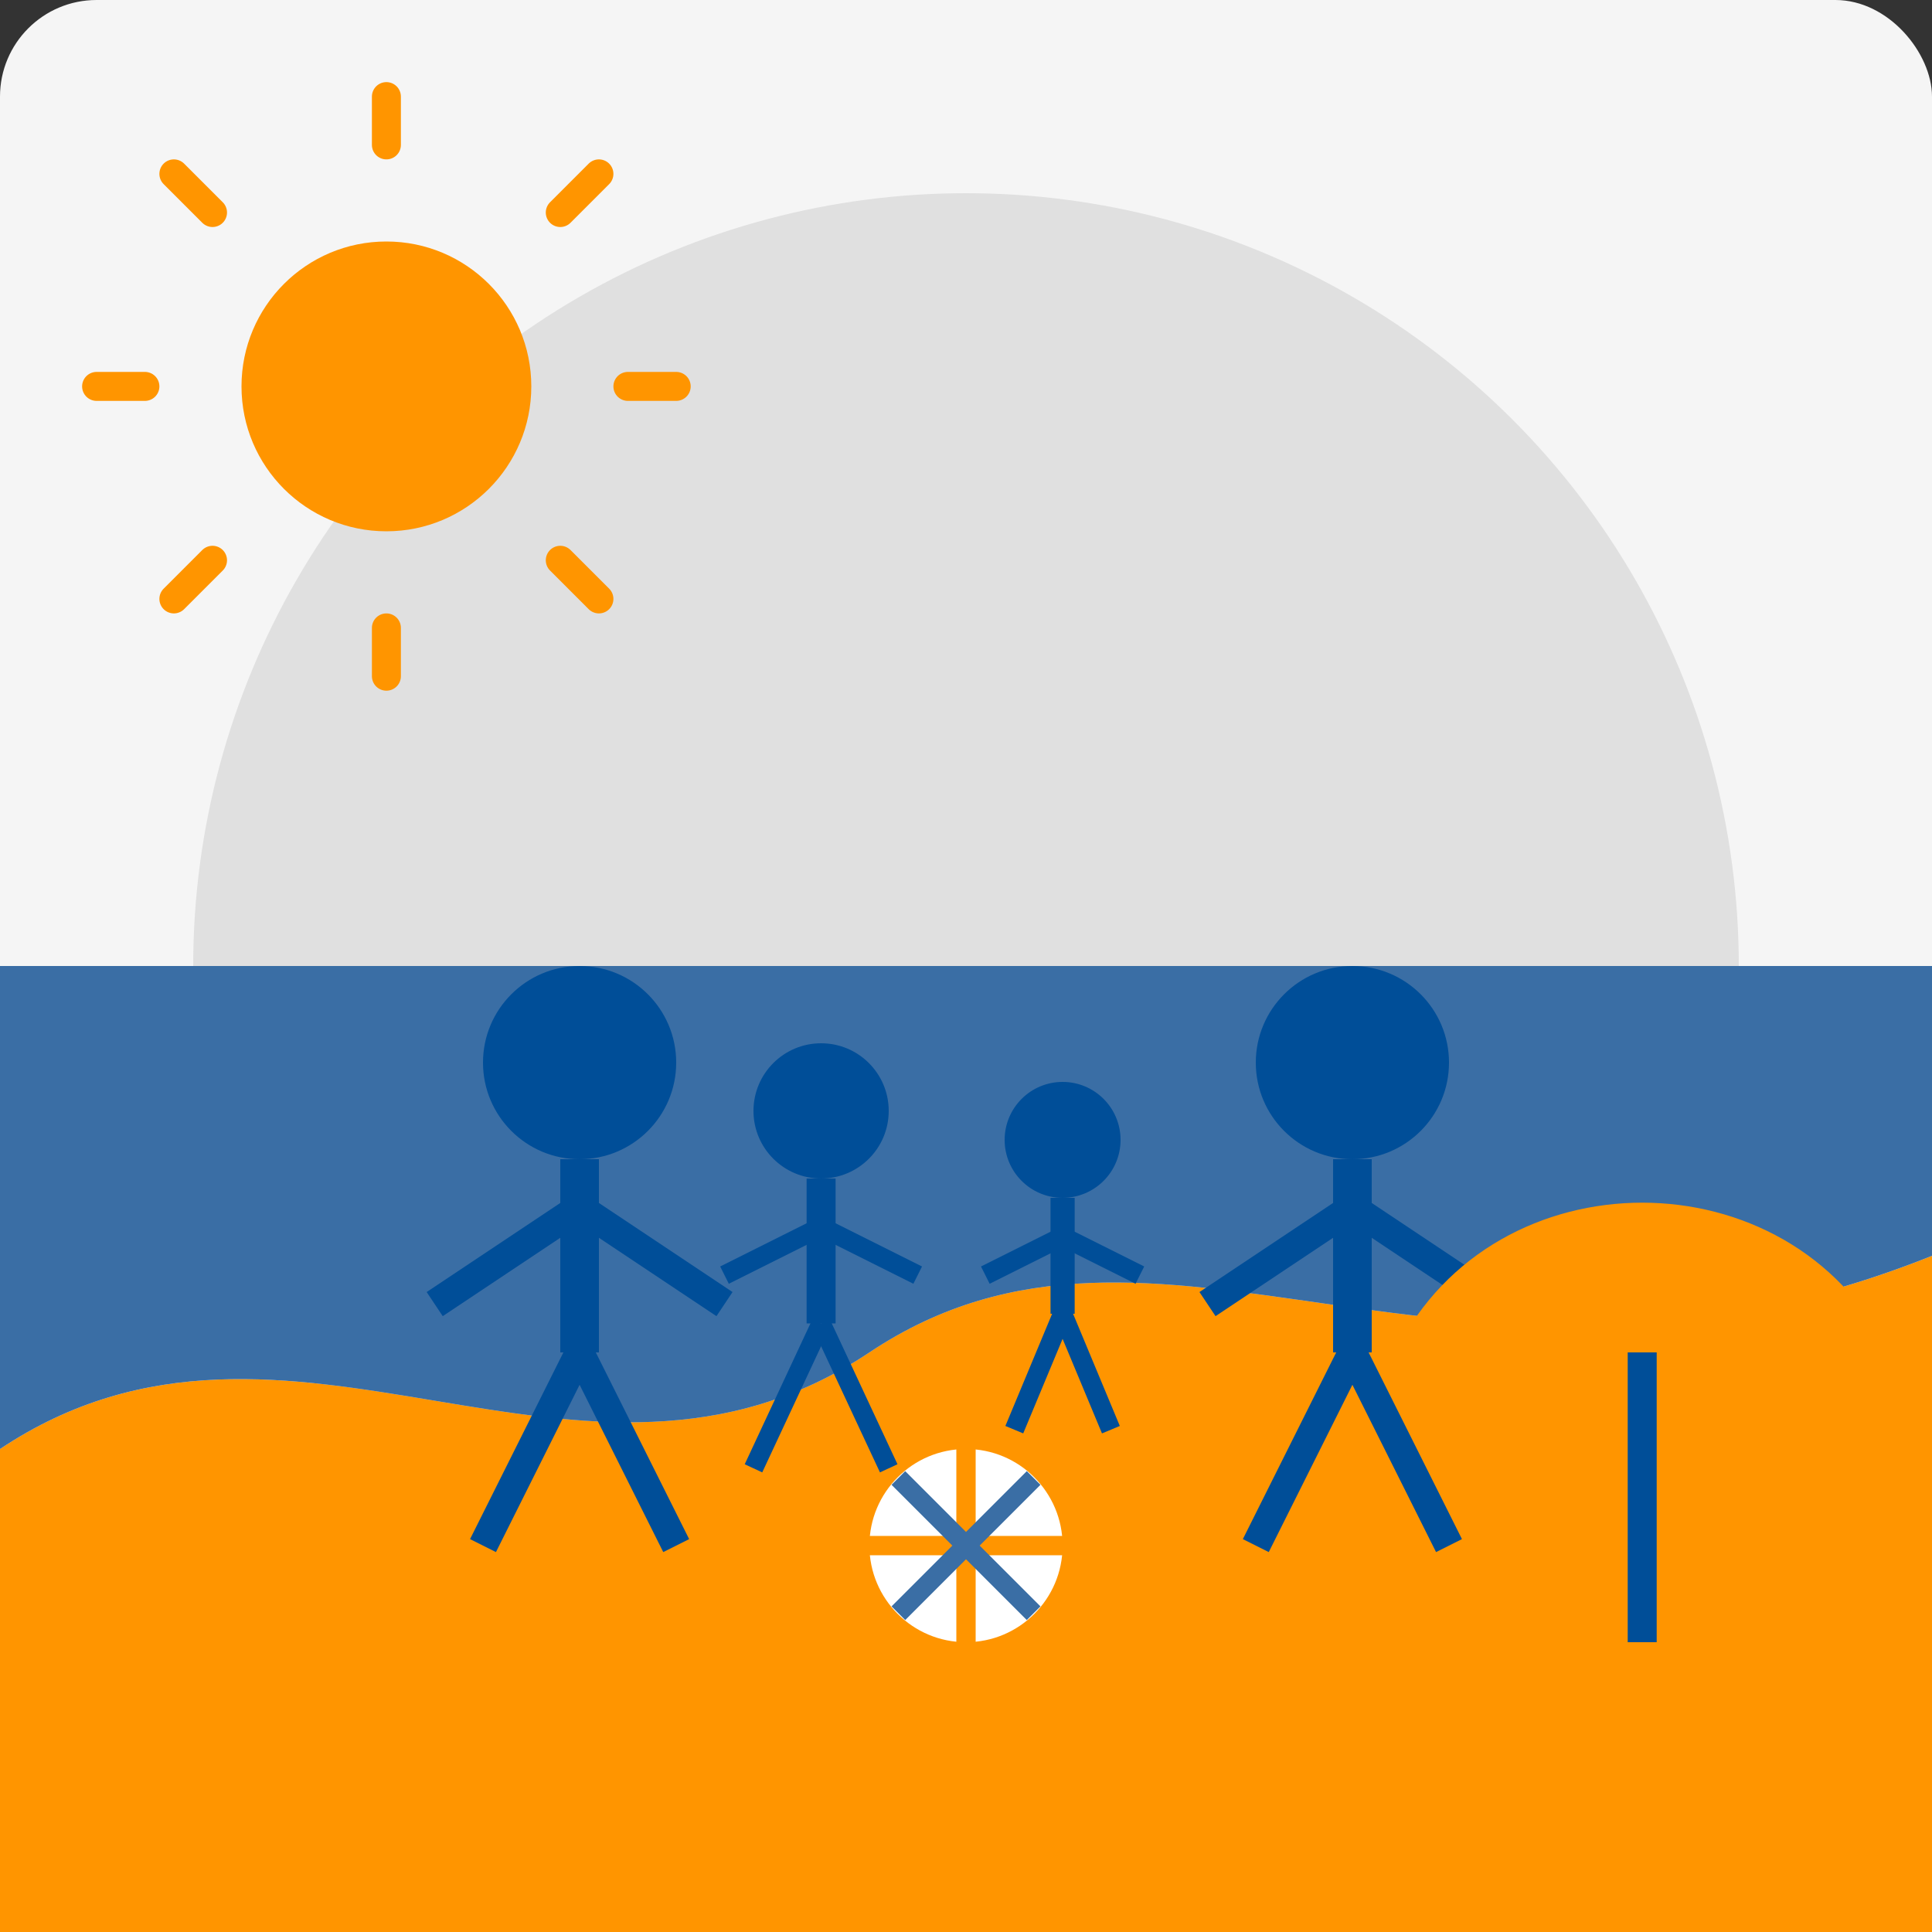 <svg xmlns="http://www.w3.org/2000/svg" viewBox="0 0 200 200" width="200" height="200">
  <rect x="0" y="0" width="200" height="200" fill="#333333" stroke="none"/>
  <!-- Family vacation icon -->
  <rect x="0" y="0" width="200" height="200" fill="#f5f5f5" rx="10" ry="10"/>
  
  <!-- Background circle -->
  <circle cx="100" cy="100" r="80" fill="#e0e0e0"/>
  
  <!-- Sun -->
  <circle cx="40" cy="40" r="15" fill="#ff9500"/>
  <line x1="40" y1="15" x2="40" y2="10" stroke="#ff9500" stroke-width="3" stroke-linecap="round"/>
  <line x1="40" y1="70" x2="40" y2="65" stroke="#ff9500" stroke-width="3" stroke-linecap="round"/>
  <line x1="15" y1="40" x2="10" y2="40" stroke="#ff9500" stroke-width="3" stroke-linecap="round"/>
  <line x1="70" y1="40" x2="65" y2="40" stroke="#ff9500" stroke-width="3" stroke-linecap="round"/>
  <line x1="22" y1="22" x2="18" y2="18" stroke="#ff9500" stroke-width="3" stroke-linecap="round"/>
  <line x1="58" y1="58" x2="62" y2="62" stroke="#ff9500" stroke-width="3" stroke-linecap="round"/>
  <line x1="58" y1="22" x2="62" y2="18" stroke="#ff9500" stroke-width="3" stroke-linecap="round"/>
  <line x1="22" y1="58" x2="18" y2="62" stroke="#ff9500" stroke-width="3" stroke-linecap="round"/>
  
  <!-- Beach -->
  <path d="M0 150 C30 130, 60 160, 90 140 C120 120, 150 150, 200 130 L200 200 L0 200 Z" fill="#ff9500"/>
  
  <!-- Water -->
  <path d="M0 150 C30 130, 60 160, 90 140 C120 120, 150 150, 200 130 L200 130 L200 100 L0 100 Z" fill="#3a6ea5"/>
  
  <!-- Family figures -->
  
  <!-- Adult (parent 1) -->
  <circle cx="60" cy="110" r="10" fill="#004e98"/> <!-- Head -->
  <line x1="60" y1="120" x2="60" y2="140" stroke="#004e98" stroke-width="4"/> <!-- Body -->
  <line x1="60" y1="125" x2="45" y2="135" stroke="#004e98" stroke-width="3"/> <!-- Left arm -->
  <line x1="60" y1="125" x2="75" y2="135" stroke="#004e98" stroke-width="3"/> <!-- Right arm -->
  <line x1="60" y1="140" x2="50" y2="160" stroke="#004e98" stroke-width="3"/> <!-- Left leg -->
  <line x1="60" y1="140" x2="70" y2="160" stroke="#004e98" stroke-width="3"/> <!-- Right leg -->
  
  <!-- Adult (parent 2) -->
  <circle cx="140" cy="110" r="10" fill="#004e98"/> <!-- Head -->
  <line x1="140" y1="120" x2="140" y2="140" stroke="#004e98" stroke-width="4"/> <!-- Body -->
  <line x1="140" y1="125" x2="125" y2="135" stroke="#004e98" stroke-width="3"/> <!-- Left arm -->
  <line x1="140" y1="125" x2="155" y2="135" stroke="#004e98" stroke-width="3"/> <!-- Right arm -->
  <line x1="140" y1="140" x2="130" y2="160" stroke="#004e98" stroke-width="3"/> <!-- Left leg -->
  <line x1="140" y1="140" x2="150" y2="160" stroke="#004e98" stroke-width="3"/> <!-- Right leg -->
  
  <!-- Child 1 -->
  <circle cx="85" cy="115" r="7" fill="#004e98"/> <!-- Head -->
  <line x1="85" y1="122" x2="85" y2="137" stroke="#004e98" stroke-width="3"/> <!-- Body -->
  <line x1="85" y1="127" x2="75" y2="132" stroke="#004e98" stroke-width="2"/> <!-- Left arm -->
  <line x1="85" y1="127" x2="95" y2="132" stroke="#004e98" stroke-width="2"/> <!-- Right arm -->
  <line x1="85" y1="137" x2="78" y2="152" stroke="#004e98" stroke-width="2"/> <!-- Left leg -->
  <line x1="85" y1="137" x2="92" y2="152" stroke="#004e98" stroke-width="2"/> <!-- Right leg -->
  
  <!-- Child 2 (smaller) -->
  <circle cx="110" cy="118" r="6" fill="#004e98"/> <!-- Head -->
  <line x1="110" y1="124" x2="110" y2="136" stroke="#004e98" stroke-width="2.5"/> <!-- Body -->
  <line x1="110" y1="128" x2="102" y2="132" stroke="#004e98" stroke-width="2"/> <!-- Left arm -->
  <line x1="110" y1="128" x2="118" y2="132" stroke="#004e98" stroke-width="2"/> <!-- Right arm -->
  <line x1="110" y1="136" x2="105" y2="148" stroke="#004e98" stroke-width="2"/> <!-- Left leg -->
  <line x1="110" y1="136" x2="115" y2="148" stroke="#004e98" stroke-width="2"/> <!-- Right leg -->
  
  <!-- Beach ball -->
  <circle cx="100" cy="160" r="10" fill="white"/>
  <path d="M100 150 L100 170 M90 160 L110 160" stroke="#ff9500" stroke-width="2"/>
  <path d="M93 153 L107 167 M93 167 L107 153" stroke="#3a6ea5" stroke-width="2"/>
  
  <!-- Beach umbrella -->
  <line x1="170" y1="140" x2="170" y2="170" stroke="#004e98" stroke-width="3"/>
  <path d="M145 140 C155 120, 185 120, 195 140" fill="#ff9500" stroke="#ff9500" stroke-width="1"/>
</svg>

